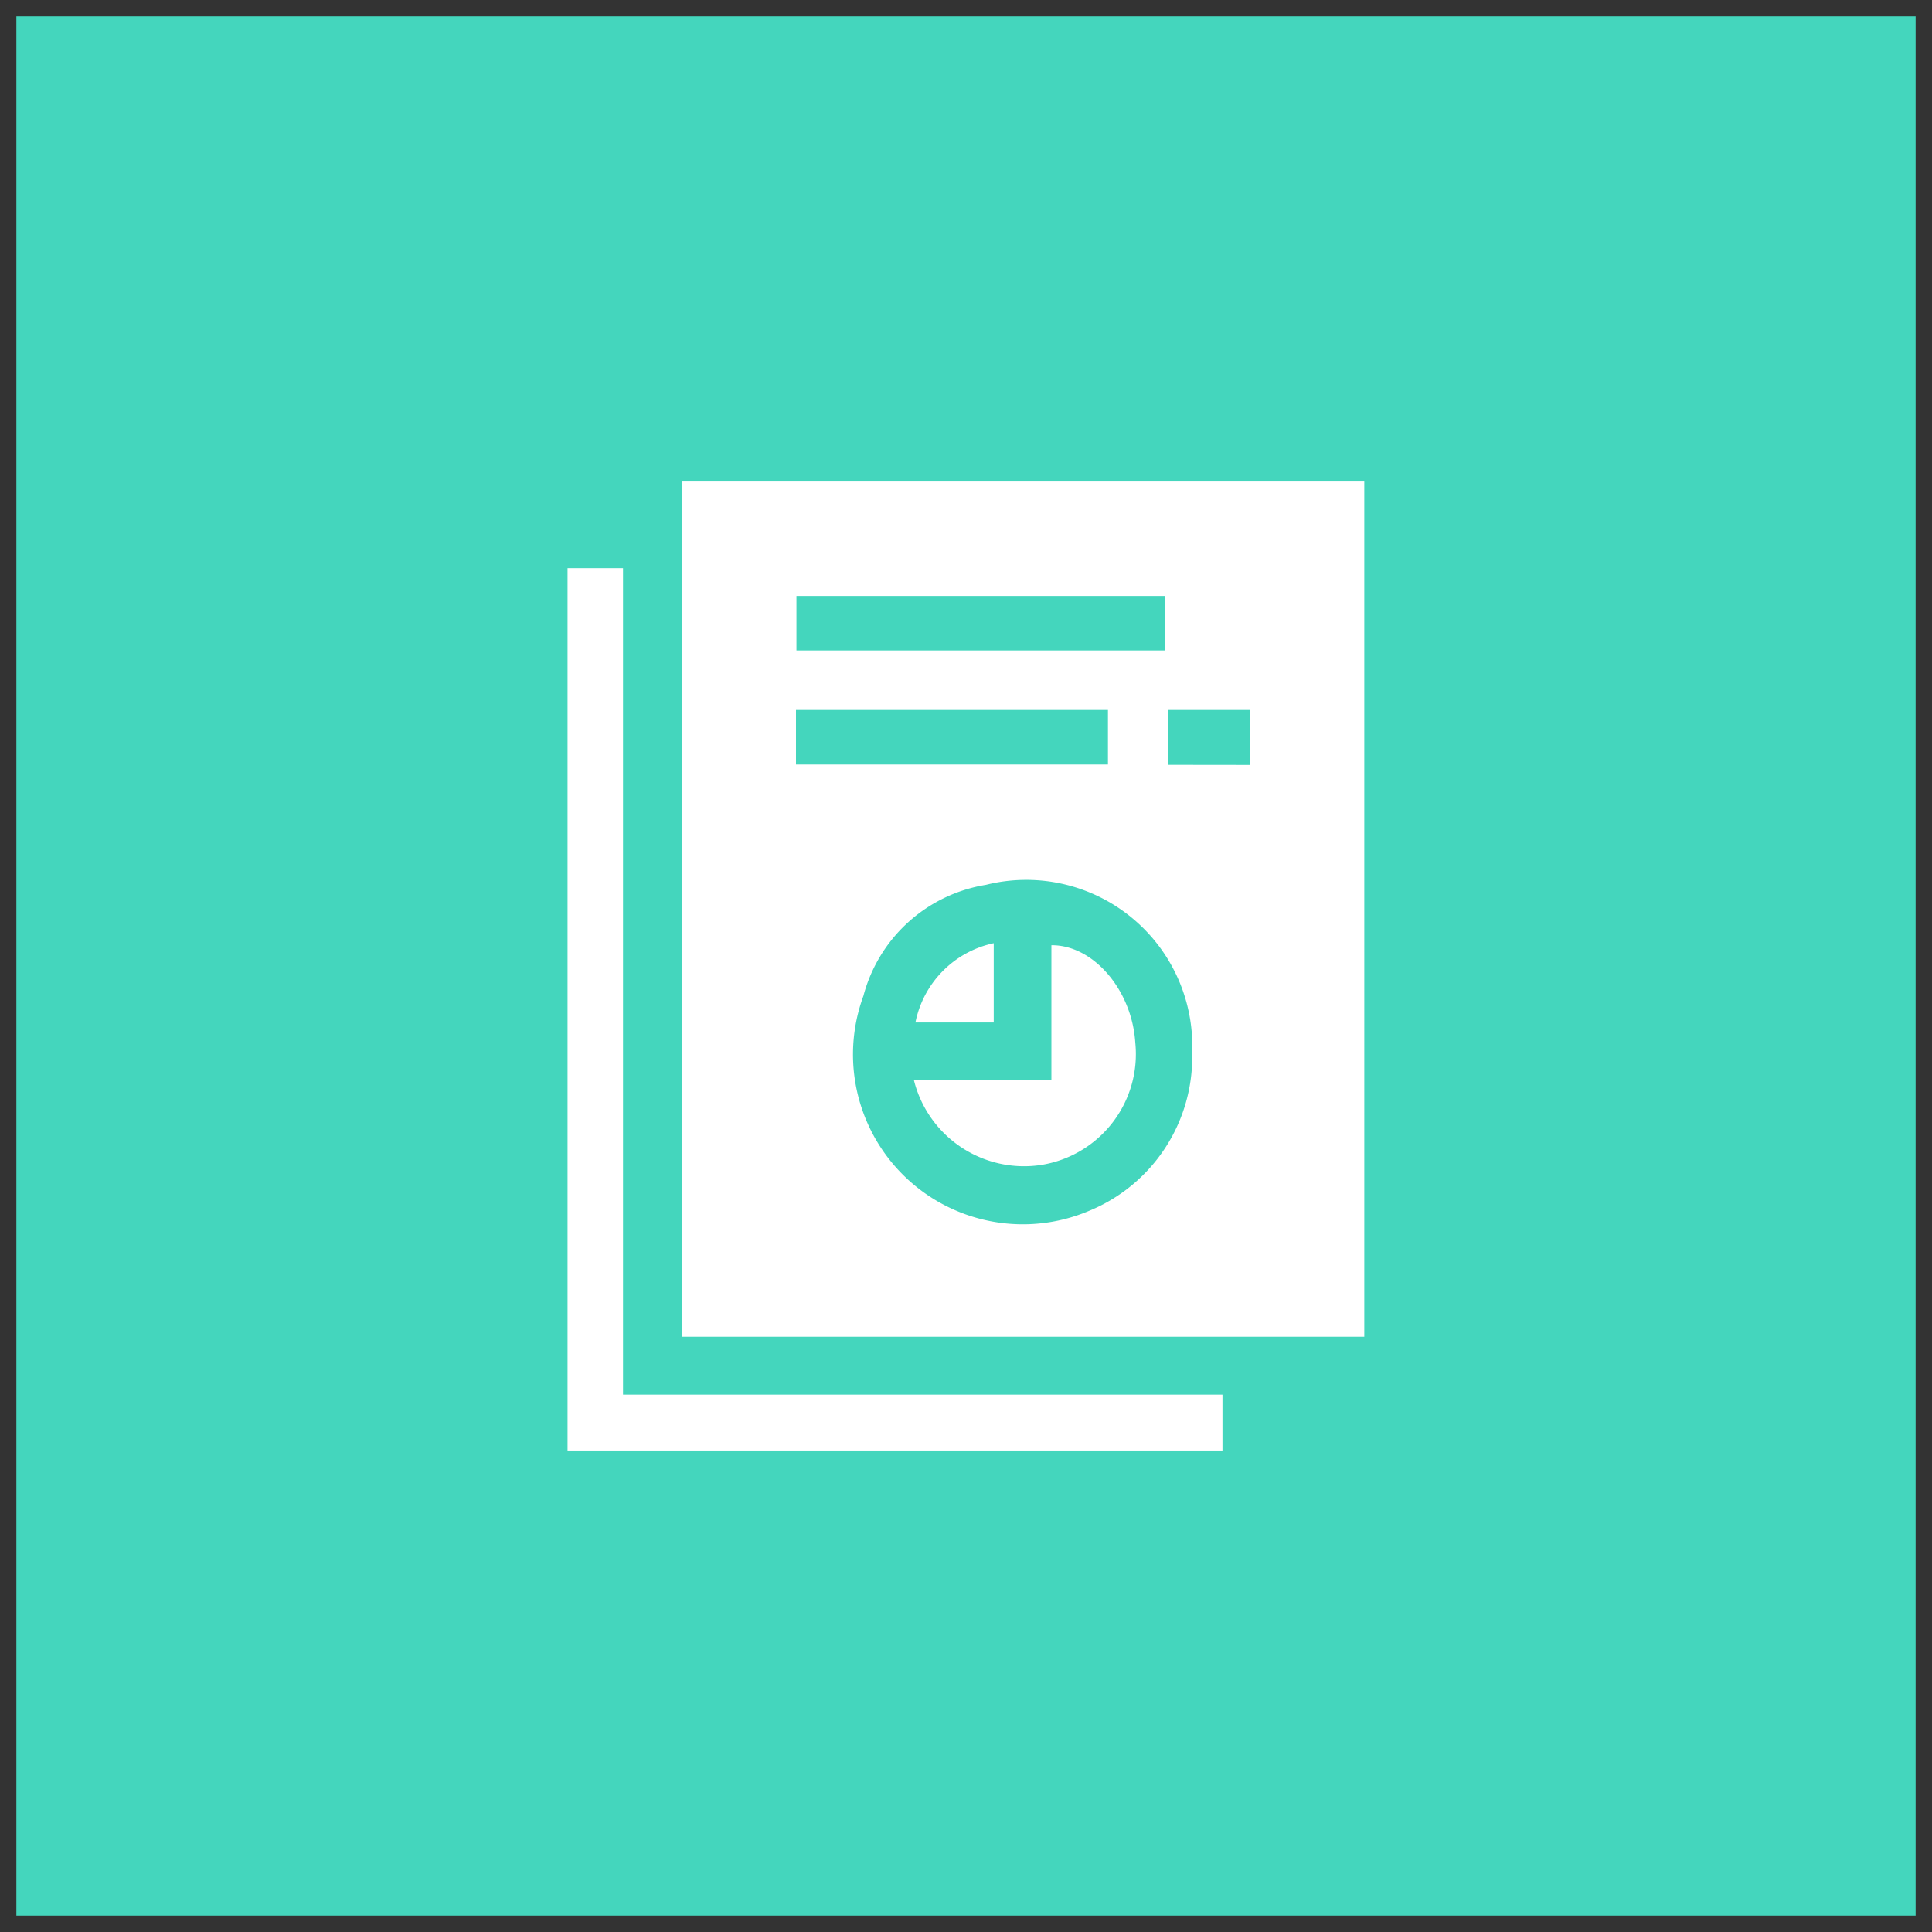 <svg xmlns="http://www.w3.org/2000/svg" width="59" height="59"><rect width="100%" height="100%" fill="#333333" stroke="none"/><g data-name="Group 191524"><g data-name="Group 191521"><g data-name="Group 191444"><path fill="#44d6bd" stroke="rgba(0,0,0,0)" d="M.5.5h58v58H.5z" data-name="Rectangle 63369"/><g fill="#fff" data-name="Group 191443"><path d="M41.663 40.821H20.831V14.705h20.832Zm-5.256-8.691a5.071 5.071 0 0 0-6.3-5.108 4.637 4.637 0 0 0-3.74 3.391 5.187 5.187 0 0 0 6.909 6.557 5.075 5.075 0 0 0 3.13-4.84Zm-.819-13.931H24.322v1.665h11.266Zm-11.28 5.148h9.527V21.68h-9.527Zm13.866.012V21.68h-2.511v1.676Z" data-name="Path 257783"/><path d="M37.332 42.59v1.706h-20V17.35h1.694v25.24Z" data-name="Path 257784"/><path d="M27.908 32.98h4.2v-4.114c1.274-.014 2.46 1.36 2.562 2.976a3.428 3.428 0 0 1-2.879 3.734 3.466 3.466 0 0 1-3.883-2.596Z" data-name="Path 257789"/><path d="M30.347 28.804v2.42h-2.391a3.093 3.093 0 0 1 2.391-2.42Z" data-name="Path 257790"/></g></g></g></g></svg>
